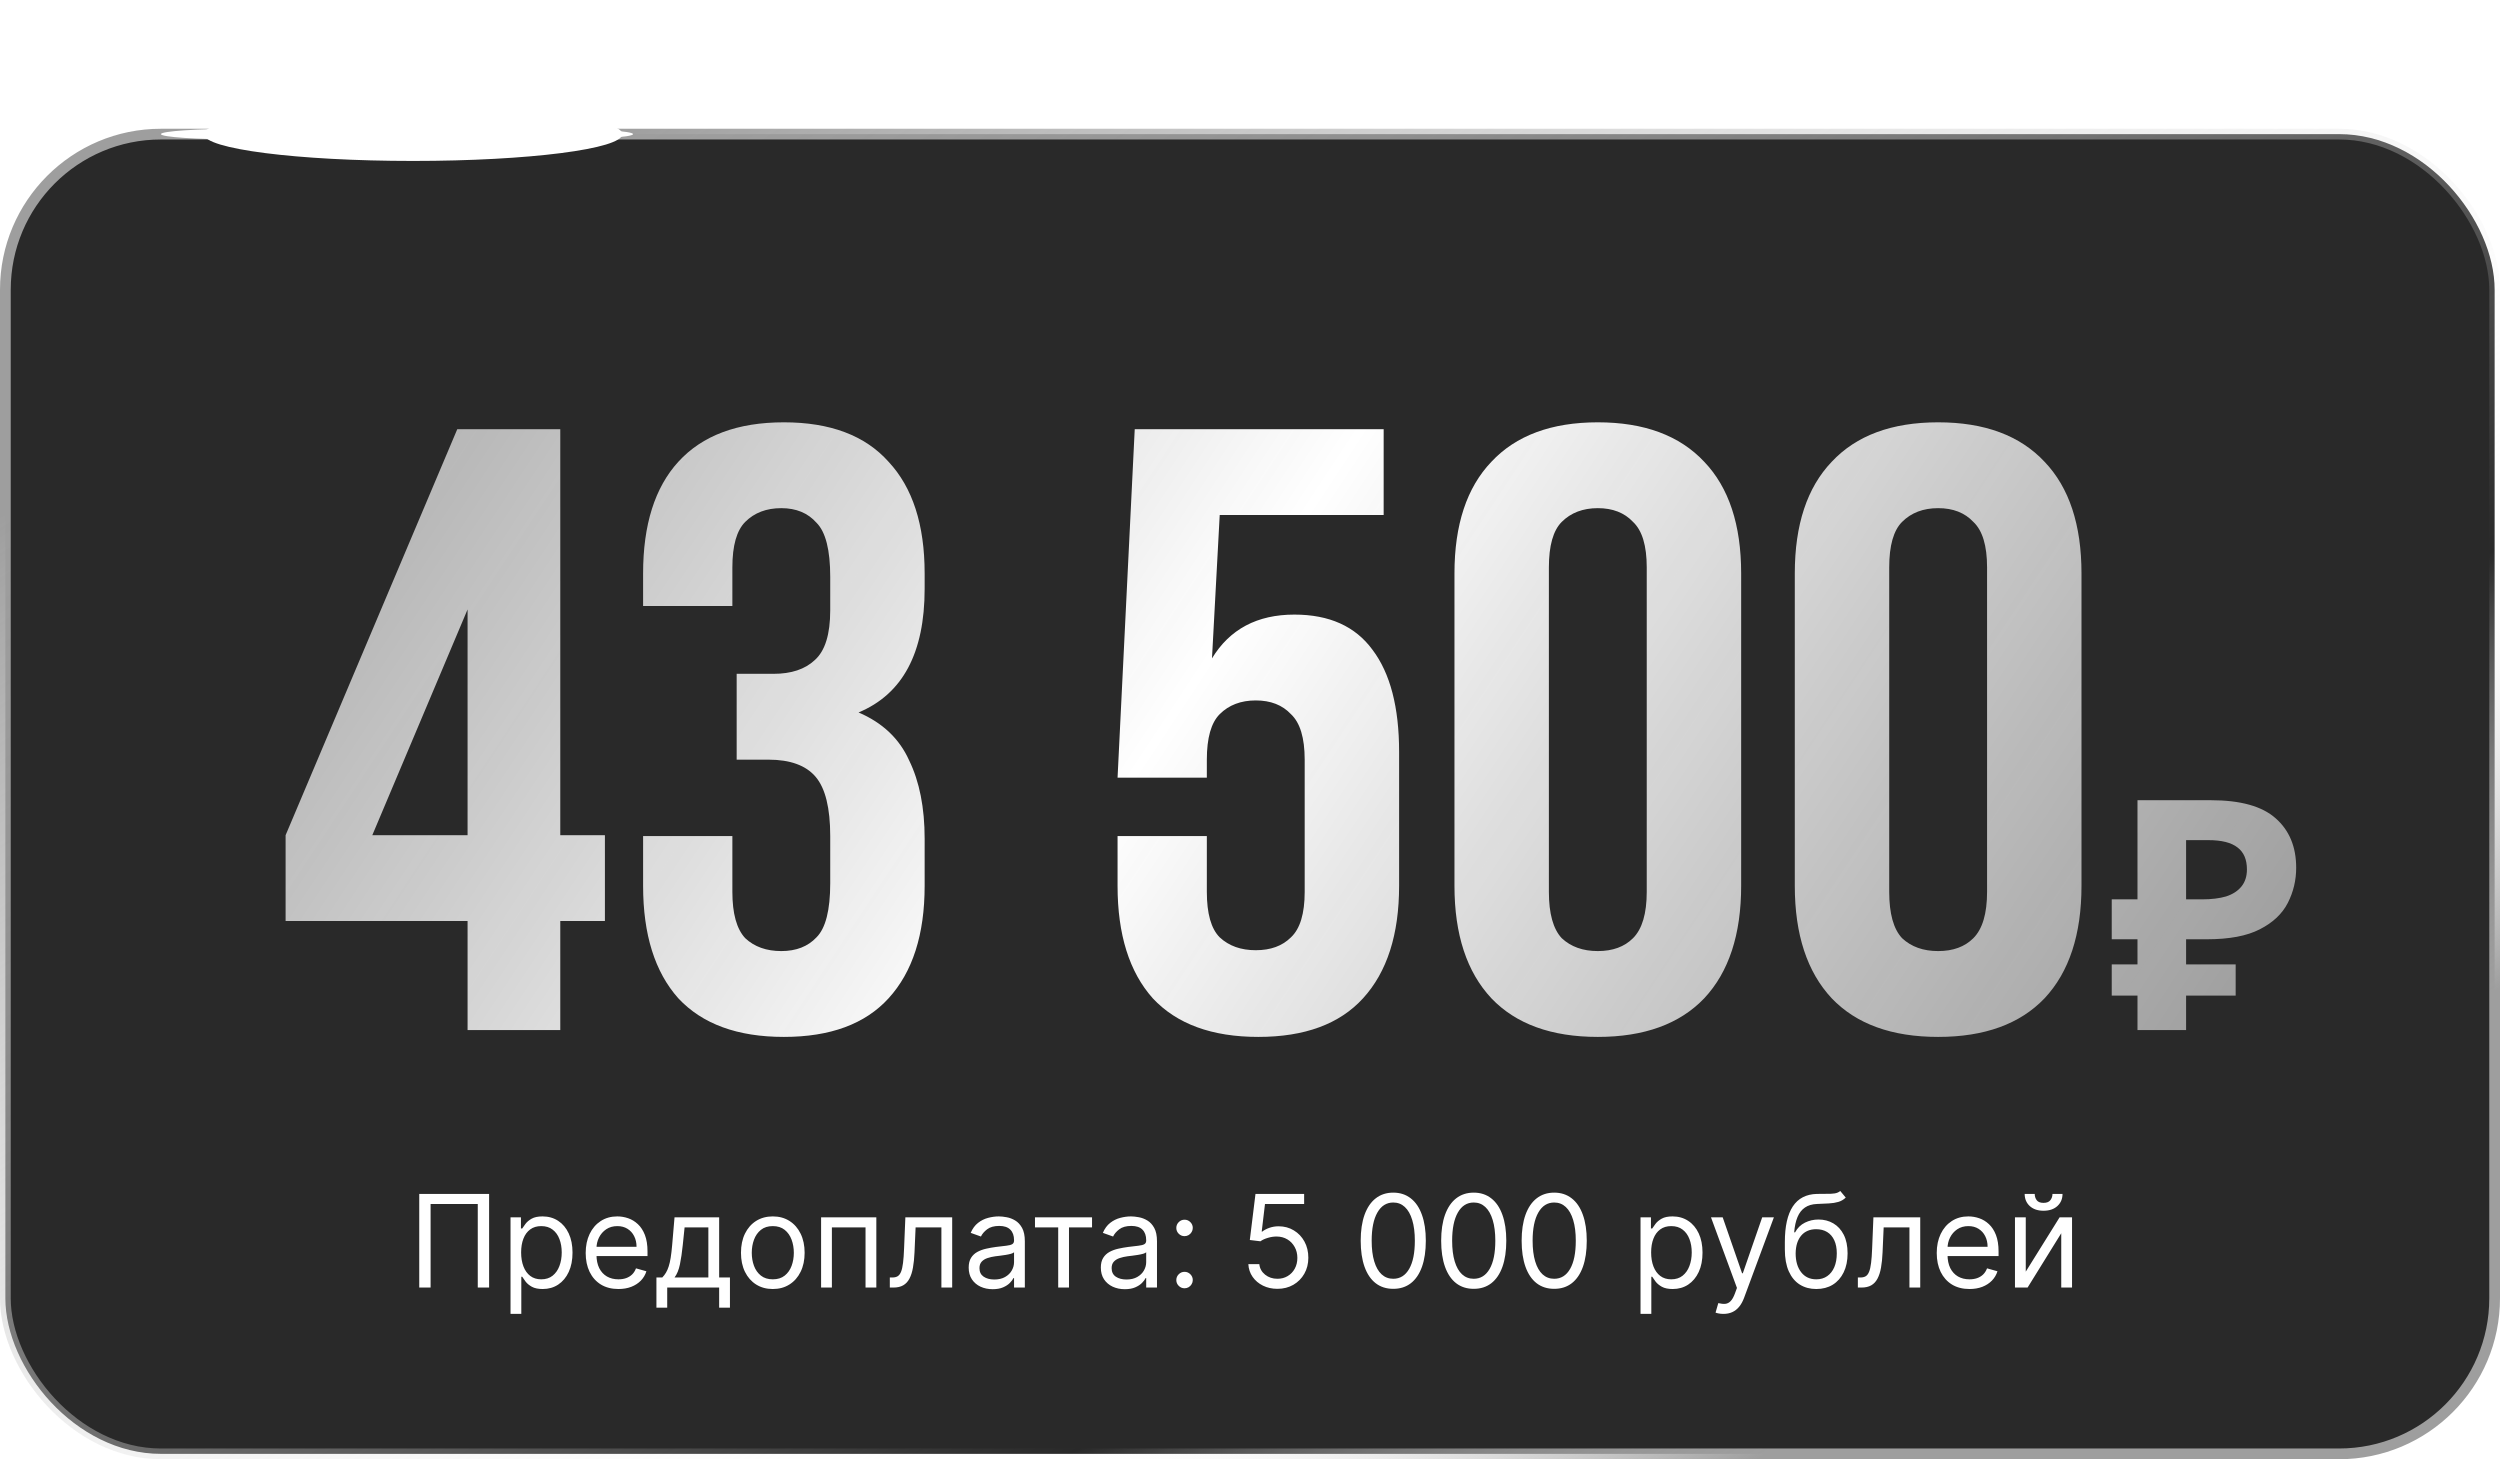 <?xml version="1.0" encoding="UTF-8"?> <svg xmlns="http://www.w3.org/2000/svg" width="233" height="136" viewBox="0 0 233 136" fill="none"> <rect x="0.5" y="12.5" width="232" height="123" rx="14.5" fill="#292929" stroke="url(#paint0_linear_507_927)"></rect> <path d="M26.618 77.84L42.618 40H52.218V77.84H56.378V85.84H52.218V96H43.578V85.84H26.618V77.84ZM43.578 77.84V56.8L34.698 77.84H43.578ZM77.377 53.76C77.377 51.253 76.95 49.573 76.097 48.72C75.297 47.813 74.204 47.36 72.817 47.36C71.43 47.36 70.31 47.787 69.457 48.64C68.657 49.44 68.257 50.853 68.257 52.88V56.48H59.937V53.44C59.937 48.907 61.03 45.44 63.217 43.04C65.457 40.587 68.737 39.36 73.057 39.36C77.377 39.36 80.63 40.587 82.817 43.04C85.057 45.44 86.177 48.907 86.177 53.44V54.88C86.177 60.853 84.124 64.693 80.017 66.4C82.257 67.36 83.83 68.853 84.737 70.88C85.697 72.853 86.177 75.28 86.177 78.16V82.56C86.177 87.093 85.057 90.587 82.817 93.04C80.63 95.44 77.377 96.64 73.057 96.64C68.737 96.64 65.457 95.44 63.217 93.04C61.03 90.587 59.937 87.093 59.937 82.56V77.92H68.257V83.12C68.257 85.147 68.657 86.587 69.457 87.44C70.31 88.24 71.43 88.64 72.817 88.64C74.204 88.64 75.297 88.213 76.097 87.36C76.95 86.507 77.377 84.827 77.377 82.32V77.92C77.377 75.307 76.924 73.467 76.017 72.4C75.11 71.333 73.644 70.8 71.617 70.8H68.657V62.8H72.097C73.75 62.8 75.03 62.373 75.937 61.52C76.897 60.667 77.377 59.12 77.377 56.88V53.76ZM112.477 77.92V83.12C112.477 85.147 112.877 86.56 113.677 87.36C114.531 88.16 115.651 88.56 117.037 88.56C118.424 88.56 119.517 88.16 120.317 87.36C121.171 86.56 121.597 85.147 121.597 83.12V70.8C121.597 68.773 121.171 67.36 120.317 66.56C119.517 65.707 118.424 65.28 117.037 65.28C115.651 65.28 114.531 65.707 113.677 66.56C112.877 67.36 112.477 68.773 112.477 70.8V72.48H104.157L105.757 40H128.957V48H113.677L112.957 61.36C114.611 58.64 117.171 57.28 120.637 57.28C123.891 57.28 126.317 58.373 127.917 60.56C129.571 62.747 130.397 65.92 130.397 70.08V82.56C130.397 87.093 129.277 90.587 127.037 93.04C124.851 95.44 121.597 96.64 117.277 96.64C112.957 96.64 109.677 95.44 107.437 93.04C105.251 90.587 104.157 87.093 104.157 82.56V77.92H112.477ZM144.356 83.12C144.356 85.147 144.756 86.587 145.556 87.44C146.41 88.24 147.53 88.64 148.916 88.64C150.303 88.64 151.396 88.24 152.196 87.44C153.05 86.587 153.476 85.147 153.476 83.12V52.88C153.476 50.853 153.05 49.44 152.196 48.64C151.396 47.787 150.303 47.36 148.916 47.36C147.53 47.36 146.41 47.787 145.556 48.64C144.756 49.44 144.356 50.853 144.356 52.88V83.12ZM135.556 53.44C135.556 48.907 136.703 45.44 138.996 43.04C141.29 40.587 144.596 39.36 148.916 39.36C153.236 39.36 156.543 40.587 158.836 43.04C161.13 45.44 162.276 48.907 162.276 53.44V82.56C162.276 87.093 161.13 90.587 158.836 93.04C156.543 95.44 153.236 96.64 148.916 96.64C144.596 96.64 141.29 95.44 138.996 93.04C136.703 90.587 135.556 87.093 135.556 82.56V53.44ZM176.075 83.12C176.075 85.147 176.475 86.587 177.275 87.44C178.128 88.24 179.248 88.64 180.635 88.64C182.022 88.64 183.115 88.24 183.915 87.44C184.768 86.587 185.195 85.147 185.195 83.12V52.88C185.195 50.853 184.768 49.44 183.915 48.64C183.115 47.787 182.022 47.36 180.635 47.36C179.248 47.36 178.128 47.787 177.275 48.64C176.475 49.44 176.075 50.853 176.075 52.88V83.12ZM167.275 53.44C167.275 48.907 168.422 45.44 170.715 43.04C173.008 40.587 176.315 39.36 180.635 39.36C184.955 39.36 188.262 40.587 190.555 43.04C192.848 45.44 193.995 48.907 193.995 53.44V82.56C193.995 87.093 192.848 90.587 190.555 93.04C188.262 95.44 184.955 96.64 180.635 96.64C176.315 96.64 173.008 95.44 170.715 93.04C168.422 90.587 167.275 87.093 167.275 82.56V53.44ZM199.214 96V74.58H206.054C208.814 74.58 210.824 75.14 212.084 76.26C213.364 77.38 214.004 78.92 214.004 80.88C214.004 82.04 213.744 83.13 213.224 84.15C212.704 85.17 211.834 85.99 210.614 86.61C209.414 87.23 207.774 87.54 205.694 87.54H203.744V96H199.214ZM196.814 92.79V89.88H208.364V92.79H196.814ZM196.814 87.54V83.82H205.604V87.54H196.814ZM205.244 83.82C206.104 83.82 206.844 83.73 207.464 83.55C208.084 83.35 208.564 83.04 208.904 82.62C209.244 82.2 209.414 81.67 209.414 81.03C209.414 80.11 209.124 79.43 208.544 78.99C207.964 78.53 207.054 78.3 205.814 78.3H203.744V83.82H205.244Z" fill="url(#paint1_linear_507_927)"></path> <g filter="url(#filter0_f_507_927)"> <ellipse cx="38.5" cy="12.5" rx="19.5" ry="2.5" fill="white"></ellipse> </g> <g filter="url(#filter1_f_507_927)"> <ellipse cx="38.5" cy="12" rx="7.5" ry="2" fill="white"></ellipse> </g> <g filter="url(#filter2_f_507_927)"> <ellipse cx="32.5" cy="12.5" rx="7.5" ry="1.5" fill="white"></ellipse> </g> <g filter="url(#filter3_f_507_927)"> <ellipse cx="22.5" cy="12.5" rx="7.5" ry="0.5" fill="white"></ellipse> </g> <g filter="url(#filter4_f_507_927)"> <ellipse cx="44.5" cy="12.5" rx="7.5" ry="1.5" fill="white"></ellipse> </g> <g filter="url(#filter5_f_507_927)"> <ellipse cx="51.5" cy="12.5" rx="7.5" ry="0.5" fill="white"></ellipse> </g> <path d="M45.585 111.273V120H44.528V112.21H40.131V120H39.074V111.273H45.585ZM47.581 122.455V113.455H48.552V114.494H48.672C48.745 114.381 48.848 114.236 48.978 114.06C49.112 113.881 49.302 113.722 49.549 113.582C49.799 113.44 50.137 113.369 50.564 113.369C51.115 113.369 51.6 113.507 52.021 113.783C52.441 114.058 52.77 114.449 53.005 114.955C53.241 115.46 53.359 116.057 53.359 116.744C53.359 117.438 53.241 118.038 53.005 118.547C52.77 119.053 52.443 119.445 52.025 119.723C51.608 119.999 51.126 120.136 50.581 120.136C50.16 120.136 49.824 120.067 49.571 119.928C49.318 119.786 49.123 119.625 48.987 119.446C48.85 119.264 48.745 119.114 48.672 118.994H48.586V122.455H47.581ZM48.569 116.727C48.569 117.222 48.642 117.658 48.787 118.036C48.931 118.411 49.143 118.705 49.422 118.918C49.7 119.128 50.041 119.233 50.444 119.233C50.865 119.233 51.216 119.122 51.497 118.901C51.781 118.676 51.994 118.375 52.136 117.997C52.281 117.616 52.353 117.193 52.353 116.727C52.353 116.267 52.282 115.852 52.14 115.483C52.001 115.111 51.789 114.817 51.505 114.601C51.224 114.382 50.87 114.273 50.444 114.273C50.035 114.273 49.691 114.376 49.413 114.584C49.135 114.788 48.924 115.075 48.782 115.445C48.64 115.811 48.569 116.239 48.569 116.727ZM57.637 120.136C57.007 120.136 56.463 119.997 56.005 119.719C55.551 119.438 55.2 119.045 54.953 118.543C54.709 118.037 54.586 117.449 54.586 116.778C54.586 116.108 54.709 115.517 54.953 115.006C55.2 114.491 55.544 114.091 55.984 113.804C56.427 113.514 56.944 113.369 57.535 113.369C57.876 113.369 58.213 113.426 58.545 113.54C58.877 113.653 59.18 113.838 59.453 114.094C59.725 114.347 59.943 114.682 60.105 115.099C60.267 115.517 60.348 116.031 60.348 116.642V117.068H55.302V116.199H59.325C59.325 115.83 59.251 115.5 59.103 115.21C58.959 114.92 58.751 114.692 58.481 114.524C58.214 114.357 57.899 114.273 57.535 114.273C57.135 114.273 56.788 114.372 56.495 114.571C56.206 114.767 55.983 115.023 55.826 115.338C55.67 115.653 55.592 115.991 55.592 116.352V116.932C55.592 117.426 55.677 117.845 55.848 118.189C56.021 118.53 56.261 118.79 56.568 118.969C56.875 119.145 57.231 119.233 57.637 119.233C57.902 119.233 58.14 119.196 58.353 119.122C58.569 119.045 58.755 118.932 58.912 118.781C59.068 118.628 59.189 118.437 59.274 118.21L60.245 118.483C60.143 118.812 59.971 119.102 59.73 119.352C59.488 119.599 59.19 119.793 58.835 119.932C58.48 120.068 58.081 120.136 57.637 120.136ZM61.179 121.875V119.062H61.724C61.858 118.923 61.973 118.773 62.069 118.611C62.166 118.449 62.25 118.257 62.321 118.036C62.395 117.811 62.457 117.538 62.508 117.217C62.559 116.893 62.605 116.503 62.645 116.045L62.866 113.455H67.025V119.062H68.031V121.875H67.025V120H62.184V121.875H61.179ZM62.866 119.062H66.019V114.392H63.804L63.633 116.045C63.562 116.73 63.474 117.328 63.369 117.839C63.264 118.351 63.096 118.759 62.866 119.062ZM72.025 120.136C71.434 120.136 70.915 119.996 70.469 119.714C70.026 119.433 69.68 119.04 69.43 118.534C69.183 118.028 69.059 117.437 69.059 116.761C69.059 116.08 69.183 115.484 69.43 114.976C69.68 114.467 70.026 114.072 70.469 113.791C70.915 113.51 71.434 113.369 72.025 113.369C72.616 113.369 73.133 113.51 73.576 113.791C74.022 114.072 74.369 114.467 74.616 114.976C74.866 115.484 74.991 116.08 74.991 116.761C74.991 117.437 74.866 118.028 74.616 118.534C74.369 119.04 74.022 119.433 73.576 119.714C73.133 119.996 72.616 120.136 72.025 120.136ZM72.025 119.233C72.474 119.233 72.843 119.118 73.133 118.888C73.423 118.658 73.637 118.355 73.776 117.98C73.915 117.605 73.985 117.199 73.985 116.761C73.985 116.324 73.915 115.916 73.776 115.538C73.637 115.161 73.423 114.855 73.133 114.622C72.843 114.389 72.474 114.273 72.025 114.273C71.576 114.273 71.207 114.389 70.917 114.622C70.627 114.855 70.413 115.161 70.273 115.538C70.134 115.916 70.065 116.324 70.065 116.761C70.065 117.199 70.134 117.605 70.273 117.98C70.413 118.355 70.627 118.658 70.917 118.888C71.207 119.118 71.576 119.233 72.025 119.233ZM76.526 120V113.455H81.674V120H80.668V114.392H77.532V120H76.526ZM82.931 120V119.062H83.169C83.365 119.062 83.529 119.024 83.659 118.947C83.79 118.868 83.895 118.73 83.975 118.534C84.057 118.335 84.12 118.06 84.162 117.707C84.208 117.352 84.24 116.901 84.26 116.352L84.38 113.455H88.743V120H87.738V114.392H85.334L85.232 116.727C85.209 117.264 85.161 117.737 85.087 118.146C85.016 118.553 84.907 118.893 84.759 119.169C84.614 119.445 84.421 119.652 84.179 119.791C83.938 119.93 83.635 120 83.272 120H82.931ZM92.515 120.153C92.1 120.153 91.723 120.075 91.385 119.919C91.047 119.76 90.779 119.531 90.58 119.233C90.381 118.932 90.282 118.568 90.282 118.142C90.282 117.767 90.356 117.463 90.503 117.23C90.651 116.994 90.848 116.81 91.096 116.676C91.343 116.543 91.615 116.443 91.914 116.378C92.215 116.31 92.517 116.256 92.821 116.216C93.219 116.165 93.541 116.126 93.789 116.101C94.039 116.072 94.221 116.026 94.334 115.96C94.451 115.895 94.509 115.781 94.509 115.619V115.585C94.509 115.165 94.394 114.838 94.164 114.605C93.936 114.372 93.591 114.256 93.128 114.256C92.648 114.256 92.272 114.361 91.999 114.571C91.726 114.781 91.534 115.006 91.424 115.244L90.469 114.903C90.64 114.506 90.867 114.196 91.151 113.974C91.438 113.75 91.75 113.594 92.088 113.506C92.429 113.415 92.765 113.369 93.094 113.369C93.304 113.369 93.546 113.395 93.819 113.446C94.094 113.494 94.36 113.595 94.615 113.749C94.874 113.902 95.088 114.134 95.259 114.443C95.429 114.753 95.515 115.168 95.515 115.688V120H94.509V119.114H94.458C94.39 119.256 94.276 119.408 94.117 119.57C93.958 119.732 93.746 119.869 93.482 119.983C93.218 120.097 92.895 120.153 92.515 120.153ZM92.668 119.25C93.066 119.25 93.401 119.172 93.674 119.016C93.949 118.859 94.157 118.658 94.296 118.411C94.438 118.163 94.509 117.903 94.509 117.631V116.71C94.466 116.761 94.373 116.808 94.228 116.851C94.086 116.891 93.921 116.926 93.733 116.957C93.549 116.986 93.368 117.011 93.192 117.034C93.019 117.054 92.878 117.071 92.77 117.085C92.509 117.119 92.265 117.175 92.037 117.251C91.813 117.325 91.631 117.437 91.492 117.588C91.356 117.736 91.287 117.937 91.287 118.193C91.287 118.543 91.416 118.807 91.675 118.986C91.936 119.162 92.267 119.25 92.668 119.25ZM96.46 114.392V113.455H101.778V114.392H99.63V120H98.624V114.392H96.46ZM104.831 120.153C104.416 120.153 104.04 120.075 103.702 119.919C103.364 119.76 103.095 119.531 102.896 119.233C102.697 118.932 102.598 118.568 102.598 118.142C102.598 117.767 102.672 117.463 102.82 117.23C102.967 116.994 103.165 116.81 103.412 116.676C103.659 116.543 103.932 116.443 104.23 116.378C104.531 116.31 104.834 116.256 105.138 116.216C105.536 116.165 105.858 116.126 106.105 116.101C106.355 116.072 106.537 116.026 106.651 115.96C106.767 115.895 106.825 115.781 106.825 115.619V115.585C106.825 115.165 106.71 114.838 106.48 114.605C106.253 114.372 105.908 114.256 105.445 114.256C104.964 114.256 104.588 114.361 104.315 114.571C104.043 114.781 103.851 115.006 103.74 115.244L102.786 114.903C102.956 114.506 103.183 114.196 103.467 113.974C103.754 113.75 104.067 113.594 104.405 113.506C104.746 113.415 105.081 113.369 105.411 113.369C105.621 113.369 105.862 113.395 106.135 113.446C106.411 113.494 106.676 113.595 106.932 113.749C107.19 113.902 107.405 114.134 107.575 114.443C107.746 114.753 107.831 115.168 107.831 115.688V120H106.825V119.114H106.774C106.706 119.256 106.592 119.408 106.433 119.57C106.274 119.732 106.063 119.869 105.798 119.983C105.534 120.097 105.212 120.153 104.831 120.153ZM104.984 119.25C105.382 119.25 105.717 119.172 105.99 119.016C106.266 118.859 106.473 118.658 106.612 118.411C106.754 118.163 106.825 117.903 106.825 117.631V116.71C106.783 116.761 106.689 116.808 106.544 116.851C106.402 116.891 106.237 116.926 106.05 116.957C105.865 116.986 105.685 117.011 105.509 117.034C105.335 117.054 105.195 117.071 105.087 117.085C104.825 117.119 104.581 117.175 104.354 117.251C104.129 117.325 103.947 117.437 103.808 117.588C103.672 117.736 103.604 117.937 103.604 118.193C103.604 118.543 103.733 118.807 103.991 118.986C104.253 119.162 104.584 119.25 104.984 119.25ZM110.4 120.068C110.189 120.068 110.009 119.993 109.858 119.842C109.708 119.692 109.632 119.511 109.632 119.301C109.632 119.091 109.708 118.911 109.858 118.76C110.009 118.609 110.189 118.534 110.4 118.534C110.61 118.534 110.79 118.609 110.941 118.76C111.091 118.911 111.167 119.091 111.167 119.301C111.167 119.44 111.131 119.568 111.06 119.685C110.992 119.801 110.9 119.895 110.783 119.966C110.669 120.034 110.542 120.068 110.4 120.068ZM110.4 115.21C110.189 115.21 110.009 115.135 109.858 114.984C109.708 114.834 109.632 114.653 109.632 114.443C109.632 114.233 109.708 114.053 109.858 113.902C110.009 113.751 110.189 113.676 110.4 113.676C110.61 113.676 110.79 113.751 110.941 113.902C111.091 114.053 111.167 114.233 111.167 114.443C111.167 114.582 111.131 114.71 111.06 114.827C110.992 114.943 110.9 115.037 110.783 115.108C110.669 115.176 110.542 115.21 110.4 115.21ZM119.056 120.119C118.556 120.119 118.106 120.02 117.706 119.821C117.305 119.622 116.984 119.349 116.743 119.003C116.501 118.656 116.369 118.261 116.346 117.818H117.369C117.409 118.213 117.588 118.54 117.906 118.798C118.227 119.054 118.61 119.182 119.056 119.182C119.414 119.182 119.733 119.098 120.011 118.93C120.292 118.763 120.512 118.533 120.672 118.24C120.833 117.945 120.914 117.611 120.914 117.239C120.914 116.858 120.831 116.518 120.663 116.22C120.498 115.919 120.271 115.682 119.981 115.509C119.691 115.335 119.36 115.247 118.988 115.244C118.721 115.241 118.447 115.283 118.166 115.368C117.885 115.45 117.653 115.557 117.471 115.688L116.483 115.568L117.011 111.273H121.545V112.21H117.897L117.591 114.784H117.642C117.821 114.642 118.045 114.524 118.315 114.43C118.585 114.337 118.866 114.29 119.159 114.29C119.693 114.29 120.169 114.418 120.586 114.673C121.007 114.926 121.336 115.273 121.575 115.713C121.816 116.153 121.937 116.656 121.937 117.222C121.937 117.778 121.812 118.276 121.562 118.713C121.315 119.148 120.974 119.491 120.539 119.744C120.105 119.994 119.61 120.119 119.056 120.119ZM129.852 120.119C129.21 120.119 128.663 119.945 128.211 119.595C127.759 119.243 127.414 118.733 127.175 118.065C126.937 117.395 126.817 116.585 126.817 115.636C126.817 114.693 126.937 113.888 127.175 113.22C127.417 112.55 127.763 112.038 128.215 111.686C128.67 111.331 129.215 111.153 129.852 111.153C130.488 111.153 131.032 111.331 131.484 111.686C131.938 112.038 132.285 112.55 132.523 113.22C132.765 113.888 132.886 114.693 132.886 115.636C132.886 116.585 132.766 117.395 132.528 118.065C132.289 118.733 131.944 119.243 131.492 119.595C131.04 119.945 130.494 120.119 129.852 120.119ZM129.852 119.182C130.488 119.182 130.982 118.875 131.335 118.261C131.687 117.648 131.863 116.773 131.863 115.636C131.863 114.881 131.782 114.237 131.62 113.706C131.461 113.175 131.231 112.77 130.93 112.491C130.631 112.213 130.272 112.074 129.852 112.074C129.221 112.074 128.728 112.385 128.373 113.007C128.018 113.626 127.84 114.503 127.84 115.636C127.84 116.392 127.92 117.034 128.079 117.562C128.238 118.091 128.467 118.493 128.765 118.768C129.066 119.044 129.428 119.182 129.852 119.182ZM137.352 120.119C136.71 120.119 136.163 119.945 135.711 119.595C135.259 119.243 134.914 118.733 134.675 118.065C134.437 117.395 134.317 116.585 134.317 115.636C134.317 114.693 134.437 113.888 134.675 113.22C134.917 112.55 135.263 112.038 135.715 111.686C136.17 111.331 136.715 111.153 137.352 111.153C137.988 111.153 138.532 111.331 138.984 111.686C139.438 112.038 139.785 112.55 140.023 113.22C140.265 113.888 140.386 114.693 140.386 115.636C140.386 116.585 140.266 117.395 140.028 118.065C139.789 118.733 139.444 119.243 138.992 119.595C138.54 119.945 137.994 120.119 137.352 120.119ZM137.352 119.182C137.988 119.182 138.482 118.875 138.835 118.261C139.187 117.648 139.363 116.773 139.363 115.636C139.363 114.881 139.282 114.237 139.12 113.706C138.961 113.175 138.731 112.77 138.43 112.491C138.131 112.213 137.772 112.074 137.352 112.074C136.721 112.074 136.228 112.385 135.873 113.007C135.518 113.626 135.34 114.503 135.34 115.636C135.34 116.392 135.42 117.034 135.579 117.562C135.738 118.091 135.967 118.493 136.265 118.768C136.566 119.044 136.928 119.182 137.352 119.182ZM144.852 120.119C144.21 120.119 143.663 119.945 143.211 119.595C142.759 119.243 142.414 118.733 142.175 118.065C141.937 117.395 141.817 116.585 141.817 115.636C141.817 114.693 141.937 113.888 142.175 113.22C142.417 112.55 142.763 112.038 143.215 111.686C143.67 111.331 144.215 111.153 144.852 111.153C145.488 111.153 146.032 111.331 146.484 111.686C146.938 112.038 147.285 112.55 147.523 113.22C147.765 113.888 147.886 114.693 147.886 115.636C147.886 116.585 147.766 117.395 147.528 118.065C147.289 118.733 146.944 119.243 146.492 119.595C146.04 119.945 145.494 120.119 144.852 120.119ZM144.852 119.182C145.488 119.182 145.982 118.875 146.335 118.261C146.687 117.648 146.863 116.773 146.863 115.636C146.863 114.881 146.782 114.237 146.62 113.706C146.461 113.175 146.231 112.77 145.93 112.491C145.631 112.213 145.272 112.074 144.852 112.074C144.221 112.074 143.728 112.385 143.373 113.007C143.018 113.626 142.84 114.503 142.84 115.636C142.84 116.392 142.92 117.034 143.079 117.562C143.238 118.091 143.467 118.493 143.765 118.768C144.066 119.044 144.428 119.182 144.852 119.182ZM152.897 122.455V113.455H153.869V114.494H153.988C154.062 114.381 154.164 114.236 154.295 114.06C154.428 113.881 154.619 113.722 154.866 113.582C155.116 113.44 155.454 113.369 155.88 113.369C156.431 113.369 156.917 113.507 157.337 113.783C157.758 114.058 158.086 114.449 158.322 114.955C158.558 115.46 158.675 116.057 158.675 116.744C158.675 117.438 158.558 118.038 158.322 118.547C158.086 119.053 157.759 119.445 157.342 119.723C156.924 119.999 156.442 120.136 155.897 120.136C155.477 120.136 155.14 120.067 154.887 119.928C154.634 119.786 154.44 119.625 154.303 119.446C154.167 119.264 154.062 119.114 153.988 118.994H153.903V122.455H152.897ZM153.886 116.727C153.886 117.222 153.958 117.658 154.103 118.036C154.248 118.411 154.46 118.705 154.738 118.918C155.016 119.128 155.357 119.233 155.761 119.233C156.181 119.233 156.532 119.122 156.813 118.901C157.097 118.676 157.31 118.375 157.452 117.997C157.597 117.616 157.67 117.193 157.67 116.727C157.67 116.267 157.599 115.852 157.457 115.483C157.317 115.111 157.106 114.817 156.822 114.601C156.54 114.382 156.187 114.273 155.761 114.273C155.352 114.273 155.008 114.376 154.729 114.584C154.451 114.788 154.241 115.075 154.099 115.445C153.957 115.811 153.886 116.239 153.886 116.727ZM160.623 122.455C160.452 122.455 160.3 122.44 160.167 122.412C160.033 122.386 159.941 122.361 159.89 122.335L160.146 121.449C160.39 121.511 160.606 121.534 160.793 121.517C160.981 121.5 161.147 121.416 161.292 121.266C161.44 121.118 161.575 120.878 161.697 120.545L161.884 120.034L159.464 113.455H160.555L162.362 118.67H162.43L164.237 113.455H165.327L162.549 120.955C162.424 121.293 162.269 121.572 162.085 121.794C161.9 122.018 161.685 122.185 161.441 122.293C161.2 122.401 160.927 122.455 160.623 122.455ZM171.513 111L172.024 111.614C171.825 111.807 171.595 111.942 171.334 112.018C171.072 112.095 170.777 112.142 170.447 112.159C170.118 112.176 169.751 112.193 169.348 112.21C168.893 112.227 168.517 112.338 168.219 112.543C167.92 112.747 167.69 113.043 167.528 113.429C167.366 113.815 167.263 114.29 167.217 114.852H167.303C167.524 114.443 167.831 114.142 168.223 113.949C168.615 113.756 169.036 113.659 169.484 113.659C169.996 113.659 170.456 113.778 170.865 114.017C171.274 114.256 171.598 114.609 171.837 115.078C172.075 115.547 172.195 116.125 172.195 116.812C172.195 117.497 172.072 118.088 171.828 118.585C171.587 119.082 171.247 119.466 170.81 119.736C170.375 120.003 169.865 120.136 169.28 120.136C168.695 120.136 168.182 119.999 167.741 119.723C167.301 119.445 166.959 119.033 166.714 118.487C166.47 117.939 166.348 117.261 166.348 116.455V115.756C166.348 114.298 166.595 113.193 167.089 112.44C167.587 111.687 168.334 111.298 169.331 111.273C169.683 111.261 169.997 111.259 170.273 111.264C170.548 111.27 170.788 111.257 170.993 111.226C171.197 111.195 171.371 111.119 171.513 111ZM169.28 119.233C169.675 119.233 170.014 119.134 170.298 118.935C170.585 118.736 170.805 118.456 170.959 118.095C171.112 117.732 171.189 117.304 171.189 116.812C171.189 116.335 171.111 115.929 170.955 115.594C170.801 115.259 170.581 115.003 170.294 114.827C170.007 114.651 169.663 114.562 169.263 114.562C168.97 114.562 168.707 114.612 168.474 114.712C168.241 114.811 168.043 114.957 167.878 115.151C167.713 115.344 167.585 115.58 167.494 115.858C167.406 116.136 167.359 116.455 167.354 116.812C167.354 117.545 167.526 118.132 167.869 118.572C168.213 119.013 168.683 119.233 169.28 119.233ZM173.153 120V119.062H173.392C173.588 119.062 173.751 119.024 173.882 118.947C174.013 118.868 174.118 118.73 174.197 118.534C174.28 118.335 174.342 118.06 174.385 117.707C174.43 117.352 174.463 116.901 174.483 116.352L174.602 113.455H178.966V120H177.96V114.392H175.557L175.455 116.727C175.432 117.264 175.384 117.737 175.31 118.146C175.239 118.553 175.129 118.893 174.982 119.169C174.837 119.445 174.643 119.652 174.402 119.791C174.161 119.93 173.858 120 173.494 120H173.153ZM183.555 120.136C182.925 120.136 182.381 119.997 181.923 119.719C181.469 119.438 181.118 119.045 180.871 118.543C180.626 118.037 180.504 117.449 180.504 116.778C180.504 116.108 180.626 115.517 180.871 115.006C181.118 114.491 181.462 114.091 181.902 113.804C182.345 113.514 182.862 113.369 183.453 113.369C183.794 113.369 184.131 113.426 184.463 113.54C184.795 113.653 185.098 113.838 185.371 114.094C185.643 114.347 185.861 114.682 186.023 115.099C186.185 115.517 186.266 116.031 186.266 116.642V117.068H181.22V116.199H185.243C185.243 115.83 185.169 115.5 185.021 115.21C184.876 114.92 184.669 114.692 184.399 114.524C184.132 114.357 183.817 114.273 183.453 114.273C183.053 114.273 182.706 114.372 182.413 114.571C182.124 114.767 181.901 115.023 181.744 115.338C181.588 115.653 181.51 115.991 181.51 116.352V116.932C181.51 117.426 181.595 117.845 181.766 118.189C181.939 118.53 182.179 118.79 182.486 118.969C182.793 119.145 183.149 119.233 183.555 119.233C183.82 119.233 184.058 119.196 184.271 119.122C184.487 119.045 184.673 118.932 184.83 118.781C184.986 118.628 185.107 118.437 185.192 118.21L186.163 118.483C186.061 118.812 185.889 119.102 185.648 119.352C185.406 119.599 185.108 119.793 184.753 119.932C184.398 120.068 183.999 120.136 183.555 120.136ZM188.801 118.517L191.955 113.455H193.114V120H192.108V114.938L188.972 120H187.795V113.455H188.801V118.517ZM191.29 111.273H192.227C192.227 111.733 192.068 112.109 191.75 112.402C191.432 112.695 191 112.841 190.455 112.841C189.918 112.841 189.49 112.695 189.172 112.402C188.857 112.109 188.699 111.733 188.699 111.273H189.636C189.636 111.494 189.697 111.689 189.82 111.857C189.945 112.024 190.156 112.108 190.455 112.108C190.753 112.108 190.966 112.024 191.094 111.857C191.224 111.689 191.29 111.494 191.29 111.273Z" fill="white"></path> <defs> <filter id="filter0_f_507_927" x="9" y="0" width="59" height="25" filterUnits="userSpaceOnUse" color-interpolation-filters="sRGB"> <feFlood flood-opacity="0" result="BackgroundImageFix"></feFlood> <feBlend mode="normal" in="SourceGraphic" in2="BackgroundImageFix" result="shape"></feBlend> <feGaussianBlur stdDeviation="5" result="effect1_foregroundBlur_507_927"></feGaussianBlur> </filter> <filter id="filter1_f_507_927" x="27" y="6" width="23" height="12" filterUnits="userSpaceOnUse" color-interpolation-filters="sRGB"> <feFlood flood-opacity="0" result="BackgroundImageFix"></feFlood> <feBlend mode="normal" in="SourceGraphic" in2="BackgroundImageFix" result="shape"></feBlend> <feGaussianBlur stdDeviation="2" result="effect1_foregroundBlur_507_927"></feGaussianBlur> </filter> <filter id="filter2_f_507_927" x="21" y="7" width="23" height="11" filterUnits="userSpaceOnUse" color-interpolation-filters="sRGB"> <feFlood flood-opacity="0" result="BackgroundImageFix"></feFlood> <feBlend mode="normal" in="SourceGraphic" in2="BackgroundImageFix" result="shape"></feBlend> <feGaussianBlur stdDeviation="2" result="effect1_foregroundBlur_507_927"></feGaussianBlur> </filter> <filter id="filter3_f_507_927" x="11" y="8" width="23" height="9" filterUnits="userSpaceOnUse" color-interpolation-filters="sRGB"> <feFlood flood-opacity="0" result="BackgroundImageFix"></feFlood> <feBlend mode="normal" in="SourceGraphic" in2="BackgroundImageFix" result="shape"></feBlend> <feGaussianBlur stdDeviation="2" result="effect1_foregroundBlur_507_927"></feGaussianBlur> </filter> <filter id="filter4_f_507_927" x="33" y="7" width="23" height="11" filterUnits="userSpaceOnUse" color-interpolation-filters="sRGB"> <feFlood flood-opacity="0" result="BackgroundImageFix"></feFlood> <feBlend mode="normal" in="SourceGraphic" in2="BackgroundImageFix" result="shape"></feBlend> <feGaussianBlur stdDeviation="2" result="effect1_foregroundBlur_507_927"></feGaussianBlur> </filter> <filter id="filter5_f_507_927" x="40" y="8" width="23" height="9" filterUnits="userSpaceOnUse" color-interpolation-filters="sRGB"> <feFlood flood-opacity="0" result="BackgroundImageFix"></feFlood> <feBlend mode="normal" in="SourceGraphic" in2="BackgroundImageFix" result="shape"></feBlend> <feGaussianBlur stdDeviation="2" result="effect1_foregroundBlur_507_927"></feGaussianBlur> </filter> <linearGradient id="paint0_linear_507_927" x1="56.737" y1="12" x2="143.587" y2="148.81" gradientUnits="userSpaceOnUse"> <stop stop-color="#9E9E9E"></stop> <stop offset="0.786" stop-color="white" stop-opacity="0"></stop> <stop offset="1" stop-color="#9E9E9E"></stop> </linearGradient> <linearGradient id="paint1_linear_507_927" x1="-234.536" y1="-96.5" x2="508.985" y2="394.142" gradientUnits="userSpaceOnUse"> <stop stop-color="#303030" stop-opacity="0"></stop> <stop offset="0.423" stop-color="white"></stop> <stop offset="0.848" stop-color="#303030" stop-opacity="0"></stop> </linearGradient> </defs> </svg> 
